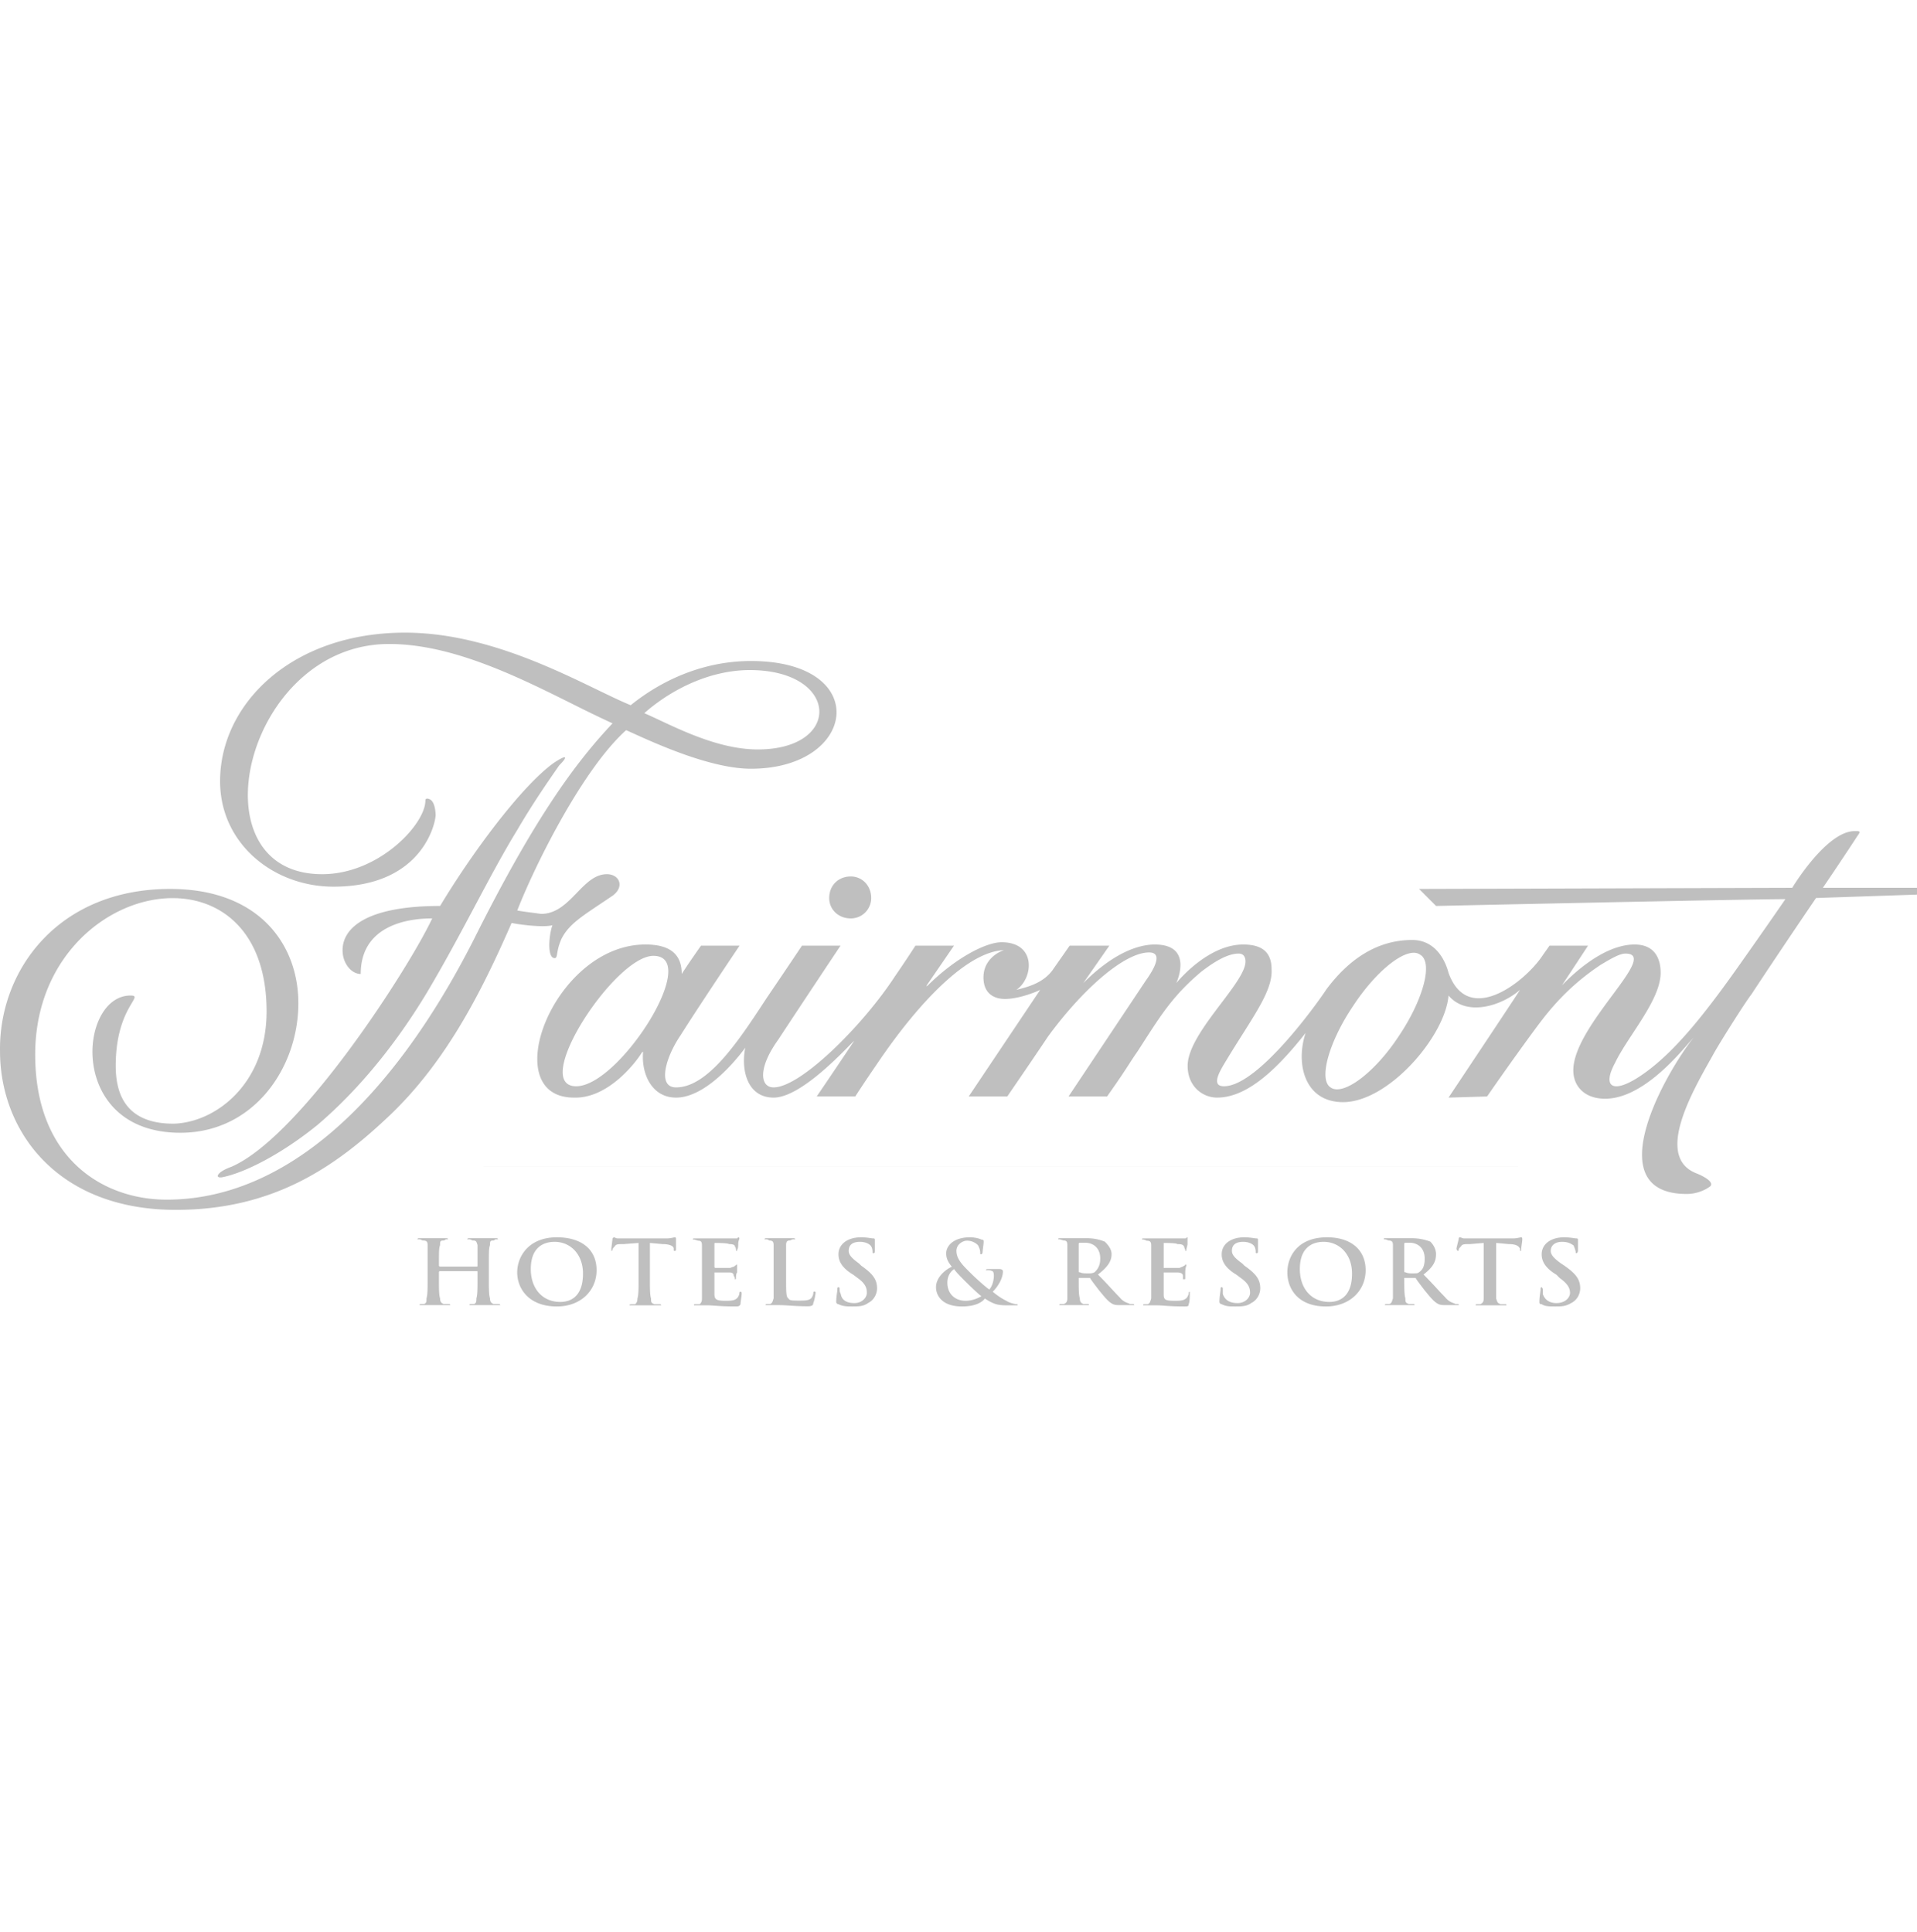 <svg xmlns="http://www.w3.org/2000/svg" width="128" height="129" fill="none" viewBox="0 0 128 129"><path fill="#000" fill-opacity=".25" fill-rule="evenodd" d="M28.858 61.335c-1.439 3.105-8.71 14.54-13.406 16.586-1.06.378-1.136.832-.53.681 1.44-.303 3.862-1.515 6.286-3.484 2.575-2.196 5.075-5.15 7.271-8.785 1.18-1.979 2.246-3.977 3.244-5.85.988-1.855 1.911-3.586 2.815-5.055 1.006-1.725 2.012-3.177 2.695-4.162l.108-.155c.606-.606.53-.758-.379-.152-2.197 1.59-5.53 6.134-7.574 9.543-4.999 0-6.514 1.514-6.514 2.953 0 .91.606 1.59 1.212 1.59 0-3.635 3.939-3.71 4.772-3.71zm13.254-14.239c2.348-1.892 5.15-2.952 8.029-2.952 8.104 0 7.119 7.194 0 7.194-2.642 0-6.253-1.635-7.853-2.36-.19-.086-.351-.16-.48-.215-2.877 2.575-6.058 8.936-7.27 12.041.253.051.64.102 1.027.152.194.025.387.05.564.076 1.026 0 1.723-.72 2.39-1.409.615-.634 1.204-1.242 2.002-1.242.834 0 1.212.833.38 1.439-.29.196-.557.375-.805.54v.001h-.001c-1.378.92-2.154 1.439-2.603 2.337-.19.42-.247.743-.285.96-.037.216-.056.328-.17.328-.53 0-.378-1.591-.15-2.197-.53.152-1.97 0-2.727-.151-2.046 4.695-4.469 9.466-8.407 13.102-3.56 3.332-7.65 6.058-14.012 6.058-7.953 0-11.74-5.3-11.74-10.603-.076-5.376 3.863-10.83 11.361-10.83 6.06 0 8.634 3.863 8.558 7.8-.075 4.242-3.029 8.484-7.876 8.484-7.574 0-6.817-9.165-3.333-9.165.388 0 .318.118.09.5-.35.59-1.074 1.808-1.074 4.196 0 1.893.682 3.863 3.862 3.863 2.803-.076 6.211-2.651 6.211-7.499 0-11.965-15.45-8.784-15.45 2.879 0 6.892 4.468 9.693 8.785 9.693 7.953 0 15.072-6.664 20.525-17.418 3.939-7.876 6.665-11.663 9.24-14.39a84.104 84.104 0 0 1-2.69-1.302c-3.639-1.812-8.03-3.999-12.23-3.999-9.619 0-13.179 15.374-4.469 15.374 3.787 0 6.893-3.332 6.893-4.922 0-.152.151-.152.302-.076.304.151.38.757.38 1.06 0 .455-.834 4.771-6.818 4.771-4.013 0-7.573-2.877-7.573-7.043 0-5.15 4.77-9.921 12.345-9.921 4.96 0 9.639 2.264 12.842 3.814.856.414 1.607.777 2.23 1.032zm8.483 2.954c5.68 0 5.453-5.301-.53-5.301-2.575 0-5.15 1.212-7.044 2.878.301.13.638.289 1.005.46 1.756.824 4.189 1.963 6.57 1.963zM128 59.744v-.454h-6.286s1.439-2.12 2.272-3.408l.059-.085c.125-.179.205-.293-.059-.293h-.151c-1.894 0-4.166 3.786-4.166 3.786l-24.918.075 1.136 1.137s20.828-.455 23.327-.455a421.806 421.806 0 0 1-2.802 4.014c-2.499 3.56-4.62 6.286-6.892 7.8-1.818 1.212-2.575.758-1.666-.908.281-.588.717-1.254 1.172-1.947.893-1.362 1.857-2.832 1.857-4.036 0-.833-.303-1.893-1.742-1.893-2.167 0-4.334 2.205-4.792 2.671l-.055.055 1.742-2.65h-2.575c-.076.113-.17.246-.265.378a15.21 15.21 0 0 0-.265.379c-1.212 1.742-4.924 4.62-6.211 1.06-.303-1.136-1.06-2.196-2.423-2.196-2.348 0-4.242 1.287-5.757 3.332-.076.152-4.393 6.437-6.816 6.437-.9 0-.28-1.013.18-1.765v-.001l.123-.203c.32-.525.627-1.01.913-1.462 1.198-1.897 2.026-3.207 1.965-4.37 0-1.06-.53-1.665-1.893-1.665-2.197 0-4.09 2.12-4.47 2.575 0 0 1.213-2.575-1.439-2.575-1.06 0-2.726.53-4.77 2.575l1.74-2.5h-2.65l-1.06 1.515c-.607.945-1.695 1.228-2.3 1.386l-.2.053c1.137-.757 1.364-3.18-.984-3.18-1.06 0-3.106 1.06-4.999 2.953v-.076l1.818-2.65h-2.575s-.53.833-1.363 2.044c-2.121 3.256-6.287 7.422-8.105 7.422-.908 0-1.06-1.287.304-3.181 1.741-2.65 4.165-6.286 4.165-6.286h-2.575s-1.06 1.59-2.348 3.484l-.156.238c-1.712 2.608-3.772 5.745-5.903 5.745-1.288 0-.682-2.045.303-3.484 1.287-2.045 3.938-5.983 3.938-5.983h-2.575s-.909 1.288-1.288 1.894c0-1.363-.833-1.97-2.423-1.97-6.135 0-9.998 10.225-4.772 10.225 2.348.075 4.241-2.5 4.544-3.03.057 0 .071-.042.075-.063-.146 1.436.536 3.093 2.198 3.093 2.272 0 4.62-3.333 4.62-3.333-.303 1.515.152 3.333 1.893 3.333 1.642 0 4.126-2.527 5.039-3.456.182-.185.301-.306.339-.331-1.364 2.045-2.5 3.71-2.5 3.71h2.575s.53-.832 1.364-2.044c3.105-4.62 6.286-7.649 8.558-7.725-.454.152-1.363.682-1.363 1.818 0 1.06.682 1.44 1.439 1.44.909 0 2.045-.455 2.348-.607l-4.772 7.119h2.575s1.818-2.65 2.727-4.014c2.273-3.105 5.075-5.604 6.74-5.604 1.061 0 .152 1.363-.226 1.893l-5.15 7.725h2.574c.887-1.26 1.198-1.743 1.466-2.16.167-.258.317-.491.58-.87l.147-.228.17-.264c1.313-2.043 2.097-3.263 3.924-4.809.985-.757 1.818-1.211 2.499-1.211.38 0 .455.303.455.53 0 .644-.773 1.666-1.627 2.796-1.056 1.397-2.236 2.957-2.236 4.171 0 1.363.985 2.12 1.97 2.12 1.968 0 3.937-1.817 5.907-4.316-.682 2.044-.076 4.62 2.5 4.62 3.03 0 6.816-4.393 7.043-7.12 1.212 1.44 3.56.682 4.772-.378-.076.152-4.772 7.195-4.772 7.195l2.575-.076s1.667-2.424 3.409-4.772c.909-1.21 2.12-2.65 4.165-4.013.757-.454 1.287-.757 1.666-.757 1.187 0 .283 1.22-.901 2.816-1.157 1.563-2.583 3.486-2.583 4.984 0 1.06.757 1.893 2.121 1.893 2.392 0 4.722-2.712 5.655-3.799.101-.118.186-.216.253-.29-2.272 2.953-6.211 10.45-.455 10.45.606 0 1.212-.227 1.591-.53.227-.302-.53-.68-.909-.833-2.8-1.049-.424-5.269.909-7.636.109-.195.211-.376.303-.543.757-1.287 2.12-3.407 2.423-3.786 2.045-3.105 4.317-6.438 4.317-6.438l6.741-.227zM42.945 70.195l-.001.013.001-.013zm-4.468 2.348c2.878 0 8.407-8.709 5.15-8.709-2.576 0-8.256 8.71-5.15 8.71zm16.89-12.572c0-.833.605-1.439 1.439-1.439.757 0 1.363.606 1.363 1.44 0 .757-.606 1.363-1.363 1.363-.834 0-1.44-.606-1.44-1.364zm38.02 9.24c-1.59 2.423-3.71 4.014-4.544 3.408-.833-.53-.076-3.105 1.515-5.453 1.59-2.423 3.635-4.014 4.469-3.408.908.53.15 3.106-1.44 5.453zm-61.106 8.694s-.002 0-.002.002l.002.002h69.075l.001-.002-.001-.002H32.281zm-.472 6.68c.075 0 .075 0 .075-.075v-1.363l-.02-.06v-.002c-.057-.18-.077-.241-.283-.241-.037 0-.075-.019-.113-.038a.268.268 0 0 0-.114-.038h-.151c0-.076.076-.076.151-.076h1.742c.076 0 .152 0 .152.076h-.152c-.037 0-.056.02-.075.038-.02.019-.038.038-.076.038-.227 0-.227.076-.227.303-.076.227-.076.379-.076 1.287v1.06c0 .531 0 .985.076 1.213 0 .227.075.303.227.378h.303c.076 0 .151 0 .151.076h-2.045c0-.038 0-.057.01-.066.01-.01.028-.01.066-.01h.227c.152-.075.152-.151.152-.378.075-.228.075-.682.075-1.212v-.53c0-.038 0-.057-.009-.067-.01-.01-.028-.01-.066-.01h-2.424s-.076 0-.076.077v.53c0 .53 0 .984.076 1.212 0 .227.076.303.228.378h.302c.076 0 .152 0 .152.076h-2.045c0-.038 0-.057.01-.066.01-.01.028-.01.066-.01h.227c.152-.075.152-.151.152-.378.075-.228.075-.682.075-1.212v-2.348c0-.227-.075-.303-.303-.303-.037 0-.075-.019-.113-.038a.268.268 0 0 0-.114-.038h-.151c0-.076.076-.076.151-.076h1.742c.075 0 .151 0 .151.076h-.15s-.076.076-.152.076c-.228 0-.228.076-.228.303-.076.227-.076.379-.076 1.287v.076c0 .076.076.076.076.076h2.424zm5.375-1.955c-1.893 0-2.65 1.287-2.65 2.348 0 1.06.757 2.272 2.65 2.272 1.591 0 2.65-1.06 2.65-2.424 0-1.363-.983-2.196-2.65-2.196zm-.151.303c1.06 0 1.894.833 1.894 2.12 0 1.743-1.06 1.894-1.515 1.894-1.212 0-1.97-.909-1.97-2.197 0-1.439.834-1.817 1.591-1.817zm5.605.075l-.985.076c-.378 0-.53 0-.606.152-.075.075-.15.151-.15.227 0 0 0 .076-.076.076v-.152c0-.038.019-.19.038-.34.019-.152.038-.303.038-.341l.075-.076a.27.27 0 0 1 .1.028c.051.022.114.048.203.048h3.18c.263 0 .416-.037.51-.059a.479.479 0 0 1 .097-.017c.076 0 .076.076.076.151v.682c0 .076-.076.076-.076.076-.076 0-.076 0-.076-.076v-.076c0-.151-.227-.303-.757-.303l-.834-.076v2.5c0 .53 0 .985.076 1.212 0 .227 0 .303.227.378h.303c.076 0 .152 0 .152.076h-2.121c0-.076.076-.076.152-.076h.227c.075-.075.151-.151.151-.378.076-.227.076-.682.076-1.212v-2.5zm4.232.152v3.56c0 .227-.076.303-.152.378h-.303c-.076 0-.076 0-.076.076h.91c.144 0 .3.011.493.025.31.022.716.05 1.324.05.227 0 .303 0 .379-.15 0-.076.019-.209.038-.341a3.08 3.08 0 0 0 .038-.341c0-.076 0-.152-.076-.152s-.076.076-.076.152c-.076.227-.151.303-.303.379-.151.075-.454.075-.606.075-.606 0-.757-.075-.757-.454v-1.44h.984c.228 0 .303.076.303.228.076.076.076.151.076.227.038 0 .057 0 .066-.01.01-.009.01-.028.01-.066 0-.075 0-.302.076-.378v-.53c-.038 0-.057.019-.076.038-.02.018-.038.037-.076.037 0 .047-.058.065-.138.09-.05.015-.107.033-.165.062h-.985c-.075 0-.075-.076-.075-.076v-1.515c0-.076 0-.076.075-.076.076 0 .758 0 .91.076.302 0 .378.076.378.152.076.075.076.227.076.227 0 .076 0 .076.076.076v-.076c.075-.076.075-.303.075-.379 0-.144.03-.227.053-.288.013-.035.023-.063.023-.09 0 0 0-.076-.076-.076l-.075.076h-2.803c-.093 0-.129 0-.143.017-.008.011-.008.03-.008.058h.075c.038 0 .095.02.152.038.057.02.113.038.151.038.152 0 .227.076.227.303zm5.619 2.335c0 .757 0 1.136.151 1.212.076.151.227.151.758.151.302 0 .605 0 .757-.151a.578.578 0 0 0 .151-.38s0-.075.076-.075c0 0 .076 0 .076.076s-.076.53-.152.682c0 .151-.075.227-.378.227-.516 0-.885-.025-1.204-.046-.244-.016-.46-.03-.69-.03h-.909c0-.038 0-.057.01-.066.01-.01.028-.01.067-.01h.227c.127-.063.147-.127.195-.282l.031-.096v-3.56c0-.227-.075-.303-.302-.303 0 0-.076-.076-.151-.076h-.153c0-.076.076-.076.153-.076h1.741c.076 0 .151 0 .151.076h-.151a.269.269 0 0 0-.114.038.269.269 0 0 1-.113.038c-.15 0-.227.076-.227.303v2.348zm3.346 1.452c0 .076.076.151.152.151.303.152.606.152.909.152.379 0 .757 0 1.06-.227.455-.227.606-.682.606-.985 0-.606-.303-.984-1.06-1.515l-.152-.151c-.53-.379-.681-.606-.681-.833 0-.379.227-.606.757-.606.379 0 .606.151.682.227.151.151.151.379.151.455 0 .075 0 .075.076.075s.076-.075.076-.151v-.758s0-.075-.076-.075c-.059 0-.14-.012-.24-.026-.158-.022-.361-.05-.593-.05-.91 0-1.515.454-1.515 1.136 0 .454.227.909.984 1.363l.304.227c.53.38.605.682.605.985 0 .303-.303.682-.833.682-.454 0-.833-.152-.909-.606-.075-.152-.075-.227-.075-.303 0-.076 0-.152-.076-.152s-.076.076-.076.152c0 .058-.011.14-.025.24-.022.157-.05.361-.05.593zm7.723-2.348c-.303-.379-.379-.606-.379-.909 0-.454.454-1.06 1.59-1.06.304 0 .607.076.758.151.152 0 .152.076.152.152 0 .075-.02.227-.038.378-.02.152-.038.303-.038.38l-.076.075c-.038 0-.057 0-.066-.01-.01-.009-.01-.028-.01-.066 0-.227-.075-.379-.151-.53a1.01 1.01 0 0 0-.758-.303c-.227 0-.681.227-.681.682 0 .544.428.967.9 1.432l.003.002.157.156c.227.227.985.91 1.136.985.152-.152.303-.53.303-.909 0-.076 0-.227-.076-.303-.151-.076-.227-.076-.378-.076h-.076c0-.075.076-.075.152-.075h.757c.151 0 .227.075.227.151 0 .454-.303.985-.681 1.363.454.379.757.53.909.606.227.152.605.227.681.227.038 0 .057 0 .066.01.01.01.01.028.01.066h-.682c-.681 0-.909-.076-1.515-.454-.151.227-.606.53-1.515.53-1.363 0-1.741-.757-1.741-1.288 0-.681.681-1.212 1.06-1.363zm1.97 1.97c-.38-.304-.986-.91-1.137-1.061-.152-.151-.606-.606-.682-.757-.227.151-.454.454-.454.908 0 .758.53 1.212 1.212 1.212.478 0 .833-.185 1.01-.277l.035-.018.015-.008zm5.74-3.422v3.56c0 .227-.076.303-.227.378h-.227c-.038 0-.057 0-.067.01-.01.01-.01.028-.01.066h1.97c0-.076 0-.076-.076-.076h-.302c-.153-.075-.228-.151-.228-.378-.075-.228-.075-.682-.075-1.288v-.076h.756c.056.112.236.347.418.585l.188.248.126.152c.306.37.515.623.783.757.152.076.303.076.682.076h.757c0-.076-.075-.076-.075-.076h-.228c-.022-.022-.065-.038-.122-.06-.134-.049-.346-.128-.56-.394-.167-.167-.349-.364-.552-.584a31.895 31.895 0 0 0-.886-.93c.681-.531.908-.91.908-1.364 0-.379-.303-.682-.454-.833a3.137 3.137 0 0 0-1.211-.228h-1.742c-.093 0-.13 0-.143.018-.009.011-.009.029-.009.058h.076c.038 0 .095.02.151.038.057.019.114.038.152.038.151 0 .227.076.227.303zm.767 1.808c-.01-.01-.01-.028-.01-.066V83.07s0-.076.076-.076h.379c.378 0 .984.228.984 1.06 0 .53-.226.757-.377.909h-.001c-.152.076-.228.076-.455.076s-.378 0-.53-.075c-.038 0-.057 0-.066-.01zm4.832 1.765v-3.56c0-.227-.075-.303-.303-.303 0 0-.151-.076-.227-.076h-.076c0-.038 0-.056.01-.066.01-.01.028-.01.066-.01h2.803c.037 0 .056-.018.075-.037.02-.02.038-.038.076-.038v.454c0 .038-.019.114-.038.19a1.085 1.085 0 0 0-.038.189c0 .076 0 .076-.075.076v-.076s-.076-.151-.076-.227a.577.577 0 0 1-.03-.033c-.054-.064-.101-.119-.425-.119-.075-.076-.757-.076-.908-.076v1.667h1.06c.058-.03.105-.047.145-.062a.398.398 0 0 0 .158-.09c.076 0 .076-.075.076-.075.075 0 .075 0 .075.075 0 0-.075.152-.075.455v.379c0 .037 0 .056-.01.066-.01.01-.028.01-.066.01h-.076v-.228c0-.151-.151-.227-.379-.227h-.908v1.439c0 .379.075.454.757.454.151 0 .454 0 .606-.075.151-.076.227-.152.303-.38 0-.075 0-.15.076-.15v.15c0 .152 0 .531-.076.682 0 .152-.076.152-.303.152-.608 0-1.014-.029-1.324-.051a7.175 7.175 0 0 0-.494-.025h-.909c0-.038 0-.057.01-.066.009-.01.028-.01.066-.01h.227c.128-.063.148-.127.196-.282l.031-.096zm4.556.227c0 .076.075.151.151.151.303.152.53.152.909.152s.757 0 1.06-.227c.454-.227.606-.682.606-.985 0-.606-.303-.984-1.06-1.515l-.151-.151c-.53-.379-.682-.606-.682-.833 0-.379.227-.606.757-.606.378 0 .606.151.682.227.15.151.15.379.15.455 0 .075 0 .075.076.075s.076-.075.076-.151v-.758s0-.075-.076-.075c-.058 0-.14-.012-.24-.026-.157-.022-.36-.05-.592-.05-.909 0-1.515.454-1.515 1.136 0 .454.227.909.985 1.363l.303.227c.53.38.605.682.605.985 0 .303-.302.682-.832.682-.455 0-.834-.152-.985-.606v-.303c0-.076 0-.152-.076-.152s-.076.076-.076.152c0 .058-.011.14-.025.24-.022.158-.05.361-.05.593zm4.535-1.97c0-1.06.682-2.347 2.651-2.347 1.59 0 2.576.833 2.576 2.196 0 1.364-1.06 2.424-2.651 2.424-1.894 0-2.576-1.212-2.576-2.272zm4.318.076c0-1.287-.834-2.12-1.894-2.12-.757 0-1.59.378-1.59 1.817 0 1.288.757 2.197 1.969 2.197.454 0 1.515-.151 1.515-1.894zm2.732-1.906v3.56a4.332 4.332 0 0 0-.017.053l-.014.043c-.049.155-.069.219-.196.282h-.228c-.075 0-.075 0-.075.076h1.968c0-.038 0-.057-.01-.066-.009-.01-.028-.01-.065-.01h-.303c-.228-.075-.228-.151-.228-.378-.075-.228-.075-.682-.075-1.288v-.076h.757c.057.114.241.355.426.597l.18.236.045.055c.028.033.055.065.08.097.307.37.516.623.784.757.151.076.303.076.682.076h.681c0-.038 0-.057-.01-.066-.009-.01-.028-.01-.065-.01h-.152c-.022-.022-.065-.038-.122-.06a1.168 1.168 0 0 1-.56-.394c-.167-.167-.349-.364-.552-.584a31.895 31.895 0 0 0-.887-.93c.682-.531.833-.91.833-1.364 0-.379-.227-.682-.378-.833a3.43 3.43 0 0 0-1.211-.228h-1.818c-.038 0-.057 0-.067.01-.009.01-.009.028-.009.066h.076c.076 0 .227.076.227.076.227 0 .303.076.303.303zm.767 1.808c-.01-.01-.01-.028-.01-.066V83.07s0-.076.075-.076h.304c.378 0 .984.228.984 1.06 0 .53-.151.758-.379.91-.075.075-.151.075-.453.075-.152 0-.304 0-.456-.075-.037 0-.056 0-.065-.01zm5.293-1.947l-.909.076c-.378 0-.53 0-.606.152-.075.075-.151.151-.151.227 0 0 0 .076-.076.076 0 0-.076-.076-.076-.152 0-.038.038-.19.076-.34v-.001c.038-.151.076-.303.076-.34 0-.076.076-.076.076-.076a.27.27 0 0 1 .1.028c.051.022.114.048.203.048h3.181c.262 0 .415-.037.509-.059.043-.01.073-.017.097-.017.076 0 .076.076.076.151 0 .076-.019.209-.038.341-.019.133-.038.265-.038.341v.076c-.076 0-.076 0-.076-.076v-.076c-.076-.151-.227-.303-.757-.303l-.834-.076v3.712l.023.068c.056.175.077.243.28.31h.303c.038 0 .057 0 .067.01.009.01.009.028.009.066h-2.045c0-.076 0-.076.076-.076h.227c.152-.075.227-.151.227-.378v-3.712zm3.719 3.939c0 .076 0 .151.152.151.227.152.53.152.908.152.379 0 .681 0 1.061-.227.454-.227.605-.682.605-.985 0-.606-.303-.984-1.06-1.515l-.227-.151c-.53-.379-.682-.606-.682-.833 0-.379.303-.606.758-.606.37 0 .539.1.671.179.03.017.058.034.086.048.075.151.151.379.151.455 0 .075 0 .075.076.075 0 0 .076-.075.076-.151v-.758s0-.075-.076-.075c-.059 0-.14-.012-.24-.026a4.146 4.146 0 0 0-.593-.05c-.909 0-1.514.454-1.514 1.136 0 .454.227.909.984 1.363l.227.227c.531.38.682.682.682.985 0 .303-.304.682-.909.682-.379 0-.757-.152-.909-.606v-.303c0-.076-.075-.152-.075-.152-.076 0-.076.076-.076.152 0 .058-.012.14-.026.24-.022.157-.05.361-.05.593z" clip-rule="evenodd"/></svg>
